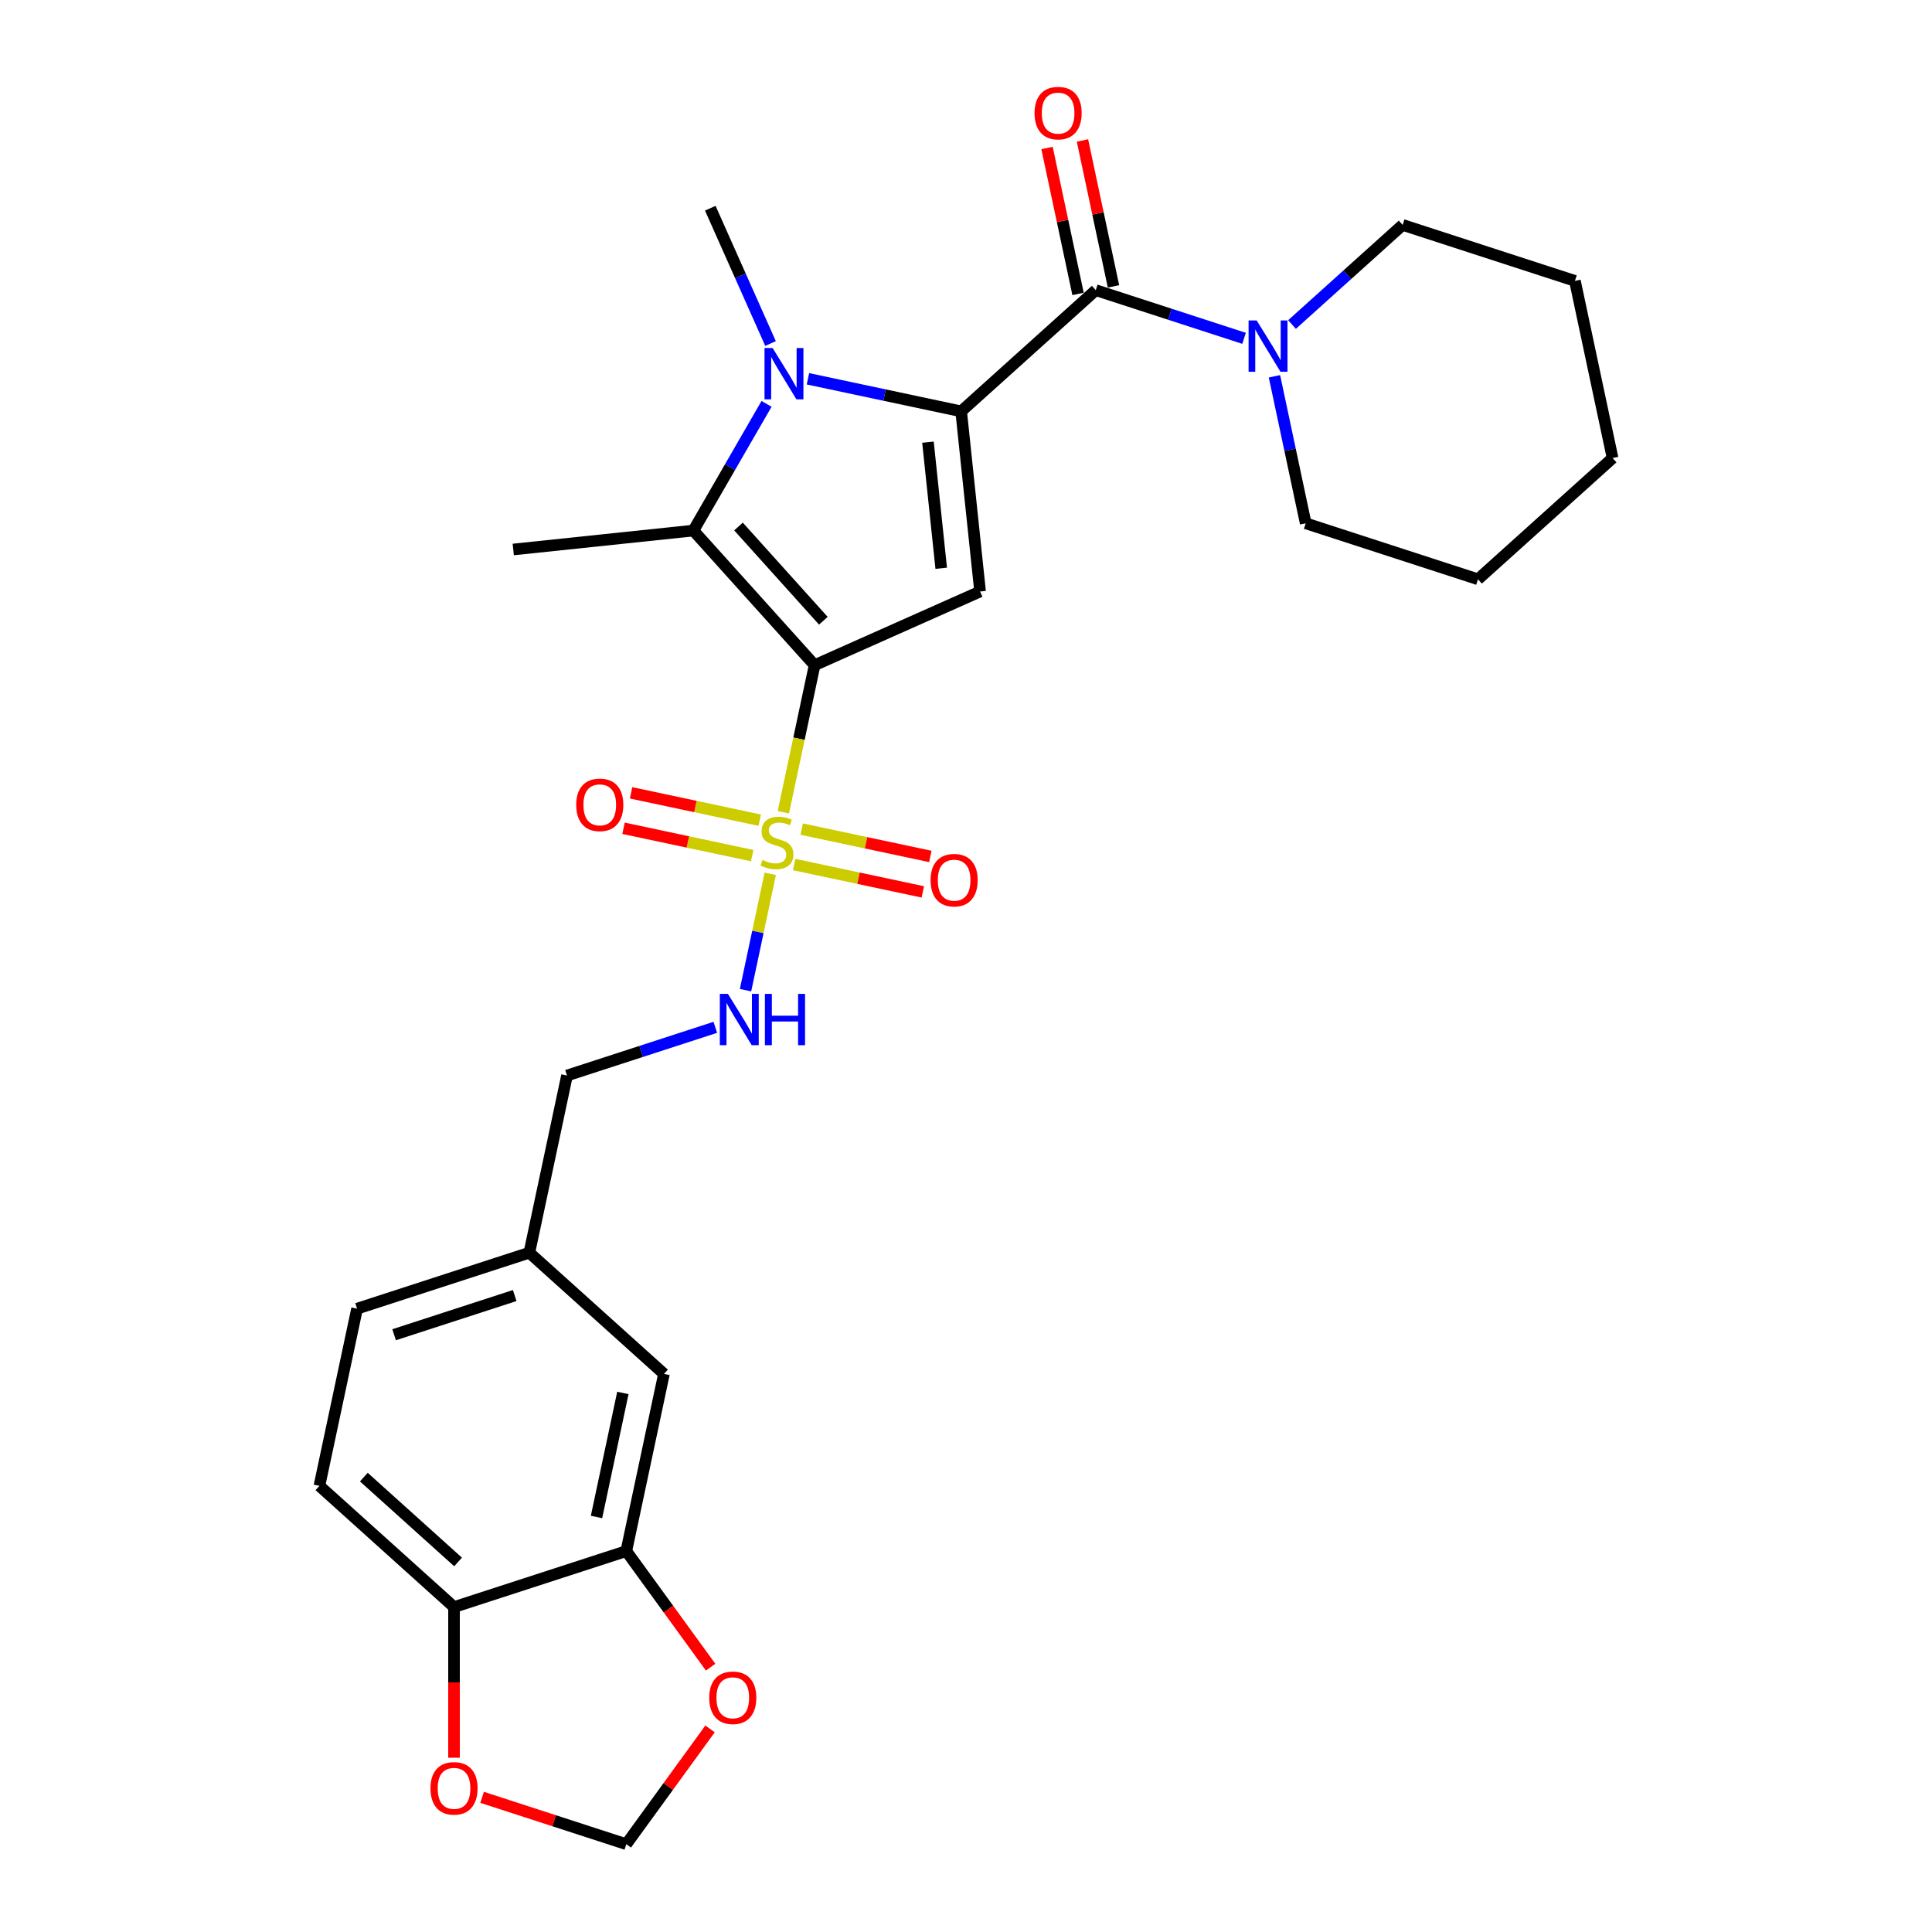 <?xml version='1.0' encoding='iso-8859-1'?>
<svg version='1.1' baseProfile='full'
              xmlns='http://www.w3.org/2000/svg'
                      xmlns:rdkit='http://www.rdkit.org/xml'
                      xmlns:xlink='http://www.w3.org/1999/xlink'
                  xml:space='preserve'
width='1000px' height='1000px' viewBox='0 0 1000 1000'>
<!-- END OF HEADER -->
<rect style='opacity:1.0;fill:#FFFFFF;stroke:none' width='1000' height='1000' x='0' y='0'> </rect>
<path class='bond-1' d='M 421.638,344.295 L 413.548,382.359' style='fill:none;fill-rule:evenodd;stroke:#000000;stroke-width:6px;stroke-linecap:butt;stroke-linejoin:miter;stroke-opacity:1' />
<path class='bond-1' d='M 413.548,382.359 L 405.457,420.422' style='fill:none;fill-rule:evenodd;stroke:#CCCC00;stroke-width:6px;stroke-linecap:butt;stroke-linejoin:miter;stroke-opacity:1' />
<path class='bond-3' d='M 421.638,344.295 L 507.291,306.16' style='fill:none;fill-rule:evenodd;stroke:#000000;stroke-width:6px;stroke-linecap:butt;stroke-linejoin:miter;stroke-opacity:1' />
<path class='bond-4' d='M 421.638,344.295 L 358.902,274.619' style='fill:none;fill-rule:evenodd;stroke:#000000;stroke-width:6px;stroke-linecap:butt;stroke-linejoin:miter;stroke-opacity:1' />
<path class='bond-4' d='M 426.163,321.297 L 382.247,272.523' style='fill:none;fill-rule:evenodd;stroke:#000000;stroke-width:6px;stroke-linecap:butt;stroke-linejoin:miter;stroke-opacity:1' />
<path class='bond-0' d='M 497.49,212.916 L 507.291,306.16' style='fill:none;fill-rule:evenodd;stroke:#000000;stroke-width:6px;stroke-linecap:butt;stroke-linejoin:miter;stroke-opacity:1' />
<path class='bond-0' d='M 480.311,228.863 L 487.172,294.134' style='fill:none;fill-rule:evenodd;stroke:#000000;stroke-width:6px;stroke-linecap:butt;stroke-linejoin:miter;stroke-opacity:1' />
<path class='bond-5' d='M 497.49,212.916 L 567.166,150.179' style='fill:none;fill-rule:evenodd;stroke:#000000;stroke-width:6px;stroke-linecap:butt;stroke-linejoin:miter;stroke-opacity:1' />
<path class='bond-28' d='M 497.49,212.916 L 457.842,204.488' style='fill:none;fill-rule:evenodd;stroke:#000000;stroke-width:6px;stroke-linecap:butt;stroke-linejoin:miter;stroke-opacity:1' />
<path class='bond-28' d='M 457.842,204.488 L 418.194,196.061' style='fill:none;fill-rule:evenodd;stroke:#0000FF;stroke-width:6px;stroke-linecap:butt;stroke-linejoin:miter;stroke-opacity:1' />
<path class='bond-7' d='M 398.681,452.3 L 392.282,482.405' style='fill:none;fill-rule:evenodd;stroke:#CCCC00;stroke-width:6px;stroke-linecap:butt;stroke-linejoin:miter;stroke-opacity:1' />
<path class='bond-7' d='M 392.282,482.405 L 385.883,512.51' style='fill:none;fill-rule:evenodd;stroke:#0000FF;stroke-width:6px;stroke-linecap:butt;stroke-linejoin:miter;stroke-opacity:1' />
<path class='bond-9' d='M 393.237,424.526 L 359.938,417.448' style='fill:none;fill-rule:evenodd;stroke:#CCCC00;stroke-width:6px;stroke-linecap:butt;stroke-linejoin:miter;stroke-opacity:1' />
<path class='bond-9' d='M 359.938,417.448 L 326.64,410.37' style='fill:none;fill-rule:evenodd;stroke:#FF0000;stroke-width:6px;stroke-linecap:butt;stroke-linejoin:miter;stroke-opacity:1' />
<path class='bond-9' d='M 389.338,442.868 L 356.04,435.79' style='fill:none;fill-rule:evenodd;stroke:#CCCC00;stroke-width:6px;stroke-linecap:butt;stroke-linejoin:miter;stroke-opacity:1' />
<path class='bond-9' d='M 356.04,435.79 L 322.741,428.712' style='fill:none;fill-rule:evenodd;stroke:#FF0000;stroke-width:6px;stroke-linecap:butt;stroke-linejoin:miter;stroke-opacity:1' />
<path class='bond-10' d='M 411.053,447.483 L 444.351,454.561' style='fill:none;fill-rule:evenodd;stroke:#CCCC00;stroke-width:6px;stroke-linecap:butt;stroke-linejoin:miter;stroke-opacity:1' />
<path class='bond-10' d='M 444.351,454.561 L 477.65,461.639' style='fill:none;fill-rule:evenodd;stroke:#FF0000;stroke-width:6px;stroke-linecap:butt;stroke-linejoin:miter;stroke-opacity:1' />
<path class='bond-10' d='M 414.951,429.141 L 448.25,436.219' style='fill:none;fill-rule:evenodd;stroke:#CCCC00;stroke-width:6px;stroke-linecap:butt;stroke-linejoin:miter;stroke-opacity:1' />
<path class='bond-10' d='M 448.25,436.219 L 481.548,443.297' style='fill:none;fill-rule:evenodd;stroke:#FF0000;stroke-width:6px;stroke-linecap:butt;stroke-linejoin:miter;stroke-opacity:1' />
<path class='bond-2' d='M 396.763,209.043 L 377.832,241.831' style='fill:none;fill-rule:evenodd;stroke:#0000FF;stroke-width:6px;stroke-linecap:butt;stroke-linejoin:miter;stroke-opacity:1' />
<path class='bond-2' d='M 377.832,241.831 L 358.902,274.619' style='fill:none;fill-rule:evenodd;stroke:#000000;stroke-width:6px;stroke-linecap:butt;stroke-linejoin:miter;stroke-opacity:1' />
<path class='bond-18' d='M 398.826,177.802 L 383.236,142.786' style='fill:none;fill-rule:evenodd;stroke:#0000FF;stroke-width:6px;stroke-linecap:butt;stroke-linejoin:miter;stroke-opacity:1' />
<path class='bond-18' d='M 383.236,142.786 L 367.646,107.77' style='fill:none;fill-rule:evenodd;stroke:#000000;stroke-width:6px;stroke-linecap:butt;stroke-linejoin:miter;stroke-opacity:1' />
<path class='bond-21' d='M 358.902,274.619 L 265.657,284.42' style='fill:none;fill-rule:evenodd;stroke:#000000;stroke-width:6px;stroke-linecap:butt;stroke-linejoin:miter;stroke-opacity:1' />
<path class='bond-6' d='M 567.166,150.179 L 605.544,162.649' style='fill:none;fill-rule:evenodd;stroke:#000000;stroke-width:6px;stroke-linecap:butt;stroke-linejoin:miter;stroke-opacity:1' />
<path class='bond-6' d='M 605.544,162.649 L 643.922,175.119' style='fill:none;fill-rule:evenodd;stroke:#0000FF;stroke-width:6px;stroke-linecap:butt;stroke-linejoin:miter;stroke-opacity:1' />
<path class='bond-13' d='M 576.337,148.23 L 568.31,110.467' style='fill:none;fill-rule:evenodd;stroke:#000000;stroke-width:6px;stroke-linecap:butt;stroke-linejoin:miter;stroke-opacity:1' />
<path class='bond-13' d='M 568.31,110.467 L 560.283,72.703' style='fill:none;fill-rule:evenodd;stroke:#FF0000;stroke-width:6px;stroke-linecap:butt;stroke-linejoin:miter;stroke-opacity:1' />
<path class='bond-13' d='M 557.995,152.129 L 549.968,114.365' style='fill:none;fill-rule:evenodd;stroke:#000000;stroke-width:6px;stroke-linecap:butt;stroke-linejoin:miter;stroke-opacity:1' />
<path class='bond-13' d='M 549.968,114.365 L 541.941,76.602' style='fill:none;fill-rule:evenodd;stroke:#FF0000;stroke-width:6px;stroke-linecap:butt;stroke-linejoin:miter;stroke-opacity:1' />
<path class='bond-23' d='M 659.656,194.772 L 667.742,232.817' style='fill:none;fill-rule:evenodd;stroke:#0000FF;stroke-width:6px;stroke-linecap:butt;stroke-linejoin:miter;stroke-opacity:1' />
<path class='bond-23' d='M 667.742,232.817 L 675.829,270.862' style='fill:none;fill-rule:evenodd;stroke:#000000;stroke-width:6px;stroke-linecap:butt;stroke-linejoin:miter;stroke-opacity:1' />
<path class='bond-24' d='M 668.749,167.975 L 697.38,142.195' style='fill:none;fill-rule:evenodd;stroke:#0000FF;stroke-width:6px;stroke-linecap:butt;stroke-linejoin:miter;stroke-opacity:1' />
<path class='bond-24' d='M 697.38,142.195 L 726.011,116.416' style='fill:none;fill-rule:evenodd;stroke:#000000;stroke-width:6px;stroke-linecap:butt;stroke-linejoin:miter;stroke-opacity:1' />
<path class='bond-19' d='M 370.238,531.747 L 331.86,544.217' style='fill:none;fill-rule:evenodd;stroke:#0000FF;stroke-width:6px;stroke-linecap:butt;stroke-linejoin:miter;stroke-opacity:1' />
<path class='bond-19' d='M 331.86,544.217 L 293.482,556.687' style='fill:none;fill-rule:evenodd;stroke:#000000;stroke-width:6px;stroke-linecap:butt;stroke-linejoin:miter;stroke-opacity:1' />
<path class='bond-8' d='M 324.171,802.842 L 343.665,711.132' style='fill:none;fill-rule:evenodd;stroke:#000000;stroke-width:6px;stroke-linecap:butt;stroke-linejoin:miter;stroke-opacity:1' />
<path class='bond-8' d='M 308.753,785.187 L 322.399,720.99' style='fill:none;fill-rule:evenodd;stroke:#000000;stroke-width:6px;stroke-linecap:butt;stroke-linejoin:miter;stroke-opacity:1' />
<path class='bond-12' d='M 324.171,802.842 L 345.997,832.883' style='fill:none;fill-rule:evenodd;stroke:#000000;stroke-width:6px;stroke-linecap:butt;stroke-linejoin:miter;stroke-opacity:1' />
<path class='bond-12' d='M 345.997,832.883 L 367.823,862.923' style='fill:none;fill-rule:evenodd;stroke:#FF0000;stroke-width:6px;stroke-linecap:butt;stroke-linejoin:miter;stroke-opacity:1' />
<path class='bond-30' d='M 324.171,802.842 L 235.002,831.814' style='fill:none;fill-rule:evenodd;stroke:#000000;stroke-width:6px;stroke-linecap:butt;stroke-linejoin:miter;stroke-opacity:1' />
<path class='bond-11' d='M 235.002,831.814 L 165.326,769.078' style='fill:none;fill-rule:evenodd;stroke:#000000;stroke-width:6px;stroke-linecap:butt;stroke-linejoin:miter;stroke-opacity:1' />
<path class='bond-11' d='M 237.098,808.469 L 188.325,764.553' style='fill:none;fill-rule:evenodd;stroke:#000000;stroke-width:6px;stroke-linecap:butt;stroke-linejoin:miter;stroke-opacity:1' />
<path class='bond-14' d='M 235.002,831.814 L 235.002,870.808' style='fill:none;fill-rule:evenodd;stroke:#000000;stroke-width:6px;stroke-linecap:butt;stroke-linejoin:miter;stroke-opacity:1' />
<path class='bond-14' d='M 235.002,870.808 L 235.002,909.802' style='fill:none;fill-rule:evenodd;stroke:#FF0000;stroke-width:6px;stroke-linecap:butt;stroke-linejoin:miter;stroke-opacity:1' />
<path class='bond-15' d='M 367.523,894.876 L 345.847,924.711' style='fill:none;fill-rule:evenodd;stroke:#FF0000;stroke-width:6px;stroke-linecap:butt;stroke-linejoin:miter;stroke-opacity:1' />
<path class='bond-15' d='M 345.847,924.711 L 324.171,954.545' style='fill:none;fill-rule:evenodd;stroke:#000000;stroke-width:6px;stroke-linecap:butt;stroke-linejoin:miter;stroke-opacity:1' />
<path class='bond-31' d='M 249.534,930.294 L 286.853,942.42' style='fill:none;fill-rule:evenodd;stroke:#FF0000;stroke-width:6px;stroke-linecap:butt;stroke-linejoin:miter;stroke-opacity:1' />
<path class='bond-31' d='M 286.853,942.42 L 324.171,954.545' style='fill:none;fill-rule:evenodd;stroke:#000000;stroke-width:6px;stroke-linecap:butt;stroke-linejoin:miter;stroke-opacity:1' />
<path class='bond-16' d='M 343.665,711.132 L 273.989,648.396' style='fill:none;fill-rule:evenodd;stroke:#000000;stroke-width:6px;stroke-linecap:butt;stroke-linejoin:miter;stroke-opacity:1' />
<path class='bond-17' d='M 165.326,769.078 L 184.82,677.369' style='fill:none;fill-rule:evenodd;stroke:#000000;stroke-width:6px;stroke-linecap:butt;stroke-linejoin:miter;stroke-opacity:1' />
<path class='bond-20' d='M 293.482,556.687 L 273.989,648.396' style='fill:none;fill-rule:evenodd;stroke:#000000;stroke-width:6px;stroke-linecap:butt;stroke-linejoin:miter;stroke-opacity:1' />
<path class='bond-22' d='M 273.989,648.396 L 184.82,677.369' style='fill:none;fill-rule:evenodd;stroke:#000000;stroke-width:6px;stroke-linecap:butt;stroke-linejoin:miter;stroke-opacity:1' />
<path class='bond-22' d='M 266.408,670.576 L 203.989,690.857' style='fill:none;fill-rule:evenodd;stroke:#000000;stroke-width:6px;stroke-linecap:butt;stroke-linejoin:miter;stroke-opacity:1' />
<path class='bond-25' d='M 675.829,270.862 L 764.998,299.834' style='fill:none;fill-rule:evenodd;stroke:#000000;stroke-width:6px;stroke-linecap:butt;stroke-linejoin:miter;stroke-opacity:1' />
<path class='bond-26' d='M 726.011,116.416 L 815.18,145.389' style='fill:none;fill-rule:evenodd;stroke:#000000;stroke-width:6px;stroke-linecap:butt;stroke-linejoin:miter;stroke-opacity:1' />
<path class='bond-29' d='M 764.998,299.834 L 834.674,237.098' style='fill:none;fill-rule:evenodd;stroke:#000000;stroke-width:6px;stroke-linecap:butt;stroke-linejoin:miter;stroke-opacity:1' />
<path class='bond-27' d='M 815.18,145.389 L 834.674,237.098' style='fill:none;fill-rule:evenodd;stroke:#000000;stroke-width:6px;stroke-linecap:butt;stroke-linejoin:miter;stroke-opacity:1' />
<path  class='atom-2' d='M 394.644 445.118
Q 394.944 445.23, 396.182 445.755
Q 397.419 446.28, 398.77 446.618
Q 400.157 446.918, 401.507 446.918
Q 404.02 446.918, 405.483 445.718
Q 406.945 444.48, 406.945 442.343
Q 406.945 440.88, 406.195 439.98
Q 405.483 439.08, 404.358 438.592
Q 403.232 438.105, 401.357 437.542
Q 398.995 436.83, 397.569 436.154
Q 396.182 435.479, 395.169 434.054
Q 394.194 432.629, 394.194 430.229
Q 394.194 426.891, 396.444 424.829
Q 398.732 422.766, 403.232 422.766
Q 406.308 422.766, 409.796 424.228
L 408.933 427.116
Q 405.745 425.804, 403.345 425.804
Q 400.757 425.804, 399.332 426.891
Q 397.907 427.941, 397.945 429.779
Q 397.945 431.204, 398.657 432.067
Q 399.407 432.929, 400.457 433.417
Q 401.545 433.904, 403.345 434.467
Q 405.745 435.217, 407.17 435.967
Q 408.595 436.717, 409.608 438.255
Q 410.658 439.755, 410.658 442.343
Q 410.658 446.018, 408.183 448.006
Q 405.745 449.956, 401.657 449.956
Q 399.295 449.956, 397.494 449.431
Q 395.732 448.943, 393.632 448.081
L 394.644 445.118
' fill='#CCCC00'/>
<path  class='atom-3' d='M 399.912 180.146
L 408.612 194.21
Q 409.475 195.598, 410.863 198.11
Q 412.25 200.623, 412.325 200.773
L 412.325 180.146
L 415.851 180.146
L 415.851 206.699
L 412.213 206.699
L 402.874 191.322
Q 401.787 189.522, 400.624 187.459
Q 399.499 185.397, 399.162 184.759
L 399.162 206.699
L 395.711 206.699
L 395.711 180.146
L 399.912 180.146
' fill='#0000FF'/>
<path  class='atom-7' d='M 650.466 165.876
L 659.167 179.94
Q 660.029 181.327, 661.417 183.84
Q 662.805 186.353, 662.88 186.503
L 662.88 165.876
L 666.405 165.876
L 666.405 192.428
L 662.767 192.428
L 653.429 177.052
Q 652.341 175.252, 651.179 173.189
Q 650.054 171.127, 649.716 170.489
L 649.716 192.428
L 646.266 192.428
L 646.266 165.876
L 650.466 165.876
' fill='#0000FF'/>
<path  class='atom-8' d='M 376.782 514.438
L 385.483 528.501
Q 386.346 529.889, 387.733 532.402
Q 389.121 534.914, 389.196 535.064
L 389.196 514.438
L 392.721 514.438
L 392.721 540.99
L 389.083 540.99
L 379.745 525.614
Q 378.657 523.813, 377.495 521.751
Q 376.37 519.688, 376.032 519.051
L 376.032 540.99
L 372.582 540.99
L 372.582 514.438
L 376.782 514.438
' fill='#0000FF'/>
<path  class='atom-8' d='M 395.909 514.438
L 399.509 514.438
L 399.509 525.726
L 413.085 525.726
L 413.085 514.438
L 416.686 514.438
L 416.686 540.99
L 413.085 540.99
L 413.085 528.726
L 399.509 528.726
L 399.509 540.99
L 395.909 540.99
L 395.909 514.438
' fill='#0000FF'/>
<path  class='atom-10' d='M 298.247 416.586
Q 298.247 410.211, 301.397 406.648
Q 304.548 403.085, 310.436 403.085
Q 316.324 403.085, 319.474 406.648
Q 322.624 410.211, 322.624 416.586
Q 322.624 423.037, 319.436 426.712
Q 316.249 430.35, 310.436 430.35
Q 304.585 430.35, 301.397 426.712
Q 298.247 423.074, 298.247 416.586
M 310.436 427.35
Q 314.486 427.35, 316.661 424.649
Q 318.874 421.912, 318.874 416.586
Q 318.874 411.373, 316.661 408.748
Q 314.486 406.085, 310.436 406.085
Q 306.385 406.085, 304.173 408.71
Q 301.997 411.336, 301.997 416.586
Q 301.997 421.949, 304.173 424.649
Q 306.385 427.35, 310.436 427.35
' fill='#FF0000'/>
<path  class='atom-11' d='M 481.666 455.573
Q 481.666 449.197, 484.816 445.635
Q 487.966 442.072, 493.854 442.072
Q 499.742 442.072, 502.892 445.635
Q 506.043 449.197, 506.043 455.573
Q 506.043 462.023, 502.855 465.699
Q 499.667 469.337, 493.854 469.337
Q 488.004 469.337, 484.816 465.699
Q 481.666 462.061, 481.666 455.573
M 493.854 466.336
Q 497.905 466.336, 500.08 463.636
Q 502.292 460.898, 502.292 455.573
Q 502.292 450.36, 500.08 447.735
Q 497.905 445.072, 493.854 445.072
Q 489.804 445.072, 487.591 447.697
Q 485.416 450.322, 485.416 455.573
Q 485.416 460.936, 487.591 463.636
Q 489.804 466.336, 493.854 466.336
' fill='#FF0000'/>
<path  class='atom-13' d='M 367.092 878.769
Q 367.092 872.393, 370.243 868.83
Q 373.393 865.267, 379.281 865.267
Q 385.169 865.267, 388.319 868.83
Q 391.469 872.393, 391.469 878.769
Q 391.469 885.219, 388.282 888.894
Q 385.094 892.532, 379.281 892.532
Q 373.43 892.532, 370.243 888.894
Q 367.092 885.257, 367.092 878.769
M 379.281 889.532
Q 383.331 889.532, 385.506 886.832
Q 387.719 884.094, 387.719 878.769
Q 387.719 873.556, 385.506 870.93
Q 383.331 868.268, 379.281 868.268
Q 375.231 868.268, 373.018 870.893
Q 370.843 873.518, 370.843 878.769
Q 370.843 884.132, 373.018 886.832
Q 375.231 889.532, 379.281 889.532
' fill='#FF0000'/>
<path  class='atom-14' d='M 535.484 58.545
Q 535.484 52.169, 538.634 48.607
Q 541.785 45.044, 547.673 45.044
Q 553.561 45.044, 556.711 48.607
Q 559.861 52.169, 559.861 58.545
Q 559.861 64.996, 556.673 68.671
Q 553.486 72.309, 547.673 72.309
Q 541.822 72.309, 538.634 68.671
Q 535.484 65.033, 535.484 58.545
M 547.673 69.308
Q 551.723 69.308, 553.898 66.608
Q 556.111 63.871, 556.111 58.545
Q 556.111 53.332, 553.898 50.707
Q 551.723 48.044, 547.673 48.044
Q 543.622 48.044, 541.41 50.669
Q 539.234 53.295, 539.234 58.545
Q 539.234 63.908, 541.41 66.608
Q 543.622 69.308, 547.673 69.308
' fill='#FF0000'/>
<path  class='atom-15' d='M 222.813 925.648
Q 222.813 919.272, 225.964 915.709
Q 229.114 912.146, 235.002 912.146
Q 240.89 912.146, 244.04 915.709
Q 247.191 919.272, 247.191 925.648
Q 247.191 932.098, 244.003 935.773
Q 240.815 939.411, 235.002 939.411
Q 229.151 939.411, 225.964 935.773
Q 222.813 932.136, 222.813 925.648
M 235.002 936.411
Q 239.052 936.411, 241.228 933.711
Q 243.44 930.973, 243.44 925.648
Q 243.44 920.435, 241.228 917.809
Q 239.052 915.147, 235.002 915.147
Q 230.952 915.147, 228.739 917.772
Q 226.564 920.397, 226.564 925.648
Q 226.564 931.011, 228.739 933.711
Q 230.952 936.411, 235.002 936.411
' fill='#FF0000'/>
</svg>
